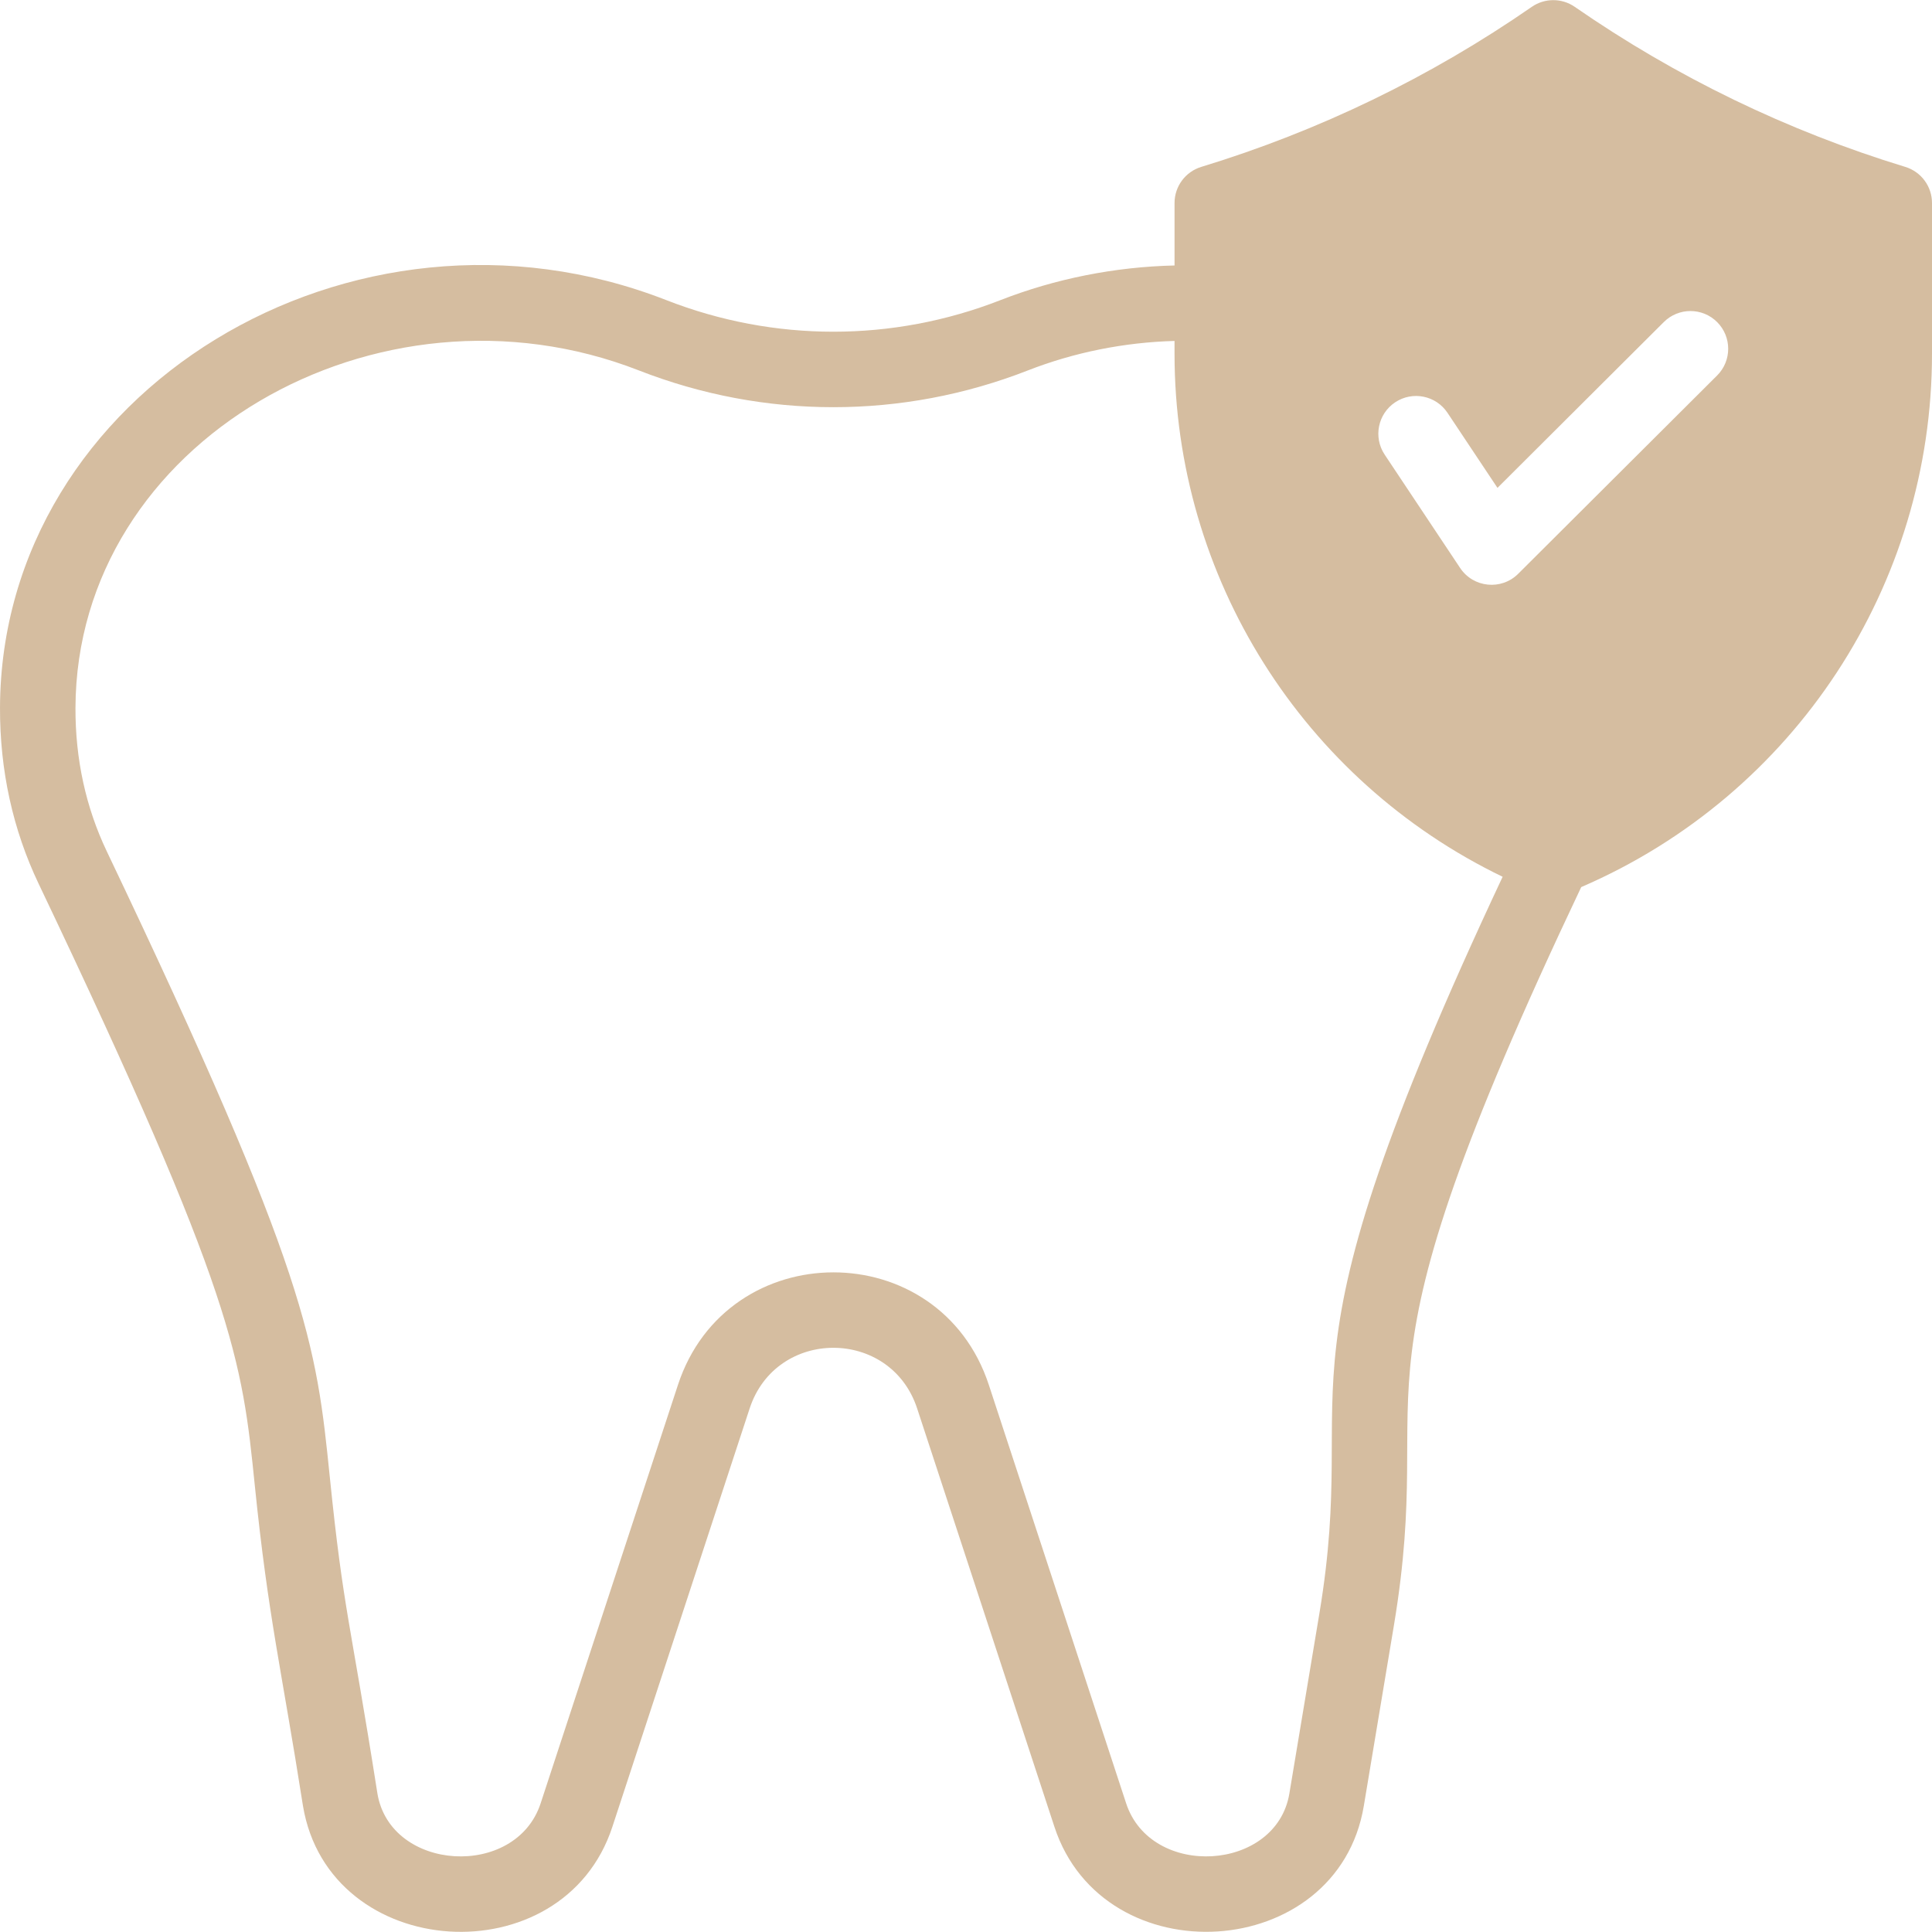 <?xml version="1.0" encoding="UTF-8"?> <svg xmlns="http://www.w3.org/2000/svg" xmlns:xlink="http://www.w3.org/1999/xlink" version="1.1" width="512px" height="512px" viewBox="0,0,256,256"><g fill="#d5bda0" fill-rule="nonzero" stroke="none" stroke-width="1" stroke-linecap="butt" stroke-linejoin="miter" stroke-miterlimit="10" stroke-dasharray="" stroke-dashoffset="0" font-family="none" font-weight="none" font-size="none" text-anchor="none" style="mix-blend-mode: normal"><g transform="translate(-0,0) scale(0.5,0.5)"><g id="_x30_5_x2C__Dental_Care_x2C__dental_insurance_x2C__teeth_x2C__protection_x2C__shield_x2C__dentist"><path d="M504.918,44.23c-31.242,-9.531 -60.713,-23.801 -87.592,-42.414c-3.426,-2.372 -7.961,-2.372 -11.387,0c-26.878,18.612 -56.349,32.883 -87.592,42.414c-4.207,1.284 -7.082,5.166 -7.082,9.565v16.558c-15.786,0.365 -31.553,3.489 -46.153,9.19c-28.538,11.151 -59.974,11.151 -88.512,0c-83.341,-32.545 -176.301,24.21 -176.599,107.961c-0.056,16.622 3.39,32.337 10.241,46.709c52.189,109.477 53.892,126.178 57.283,159.451c3.591,35.24 7.021,48.301 12.768,84.938c6.938,41.508 68.95,45.343 81.99,5.525l36.378,-110.862c7.038,-21.458 37.365,-21.432 44.394,0.001l36.378,110.859c13.034,39.743 75.043,36.05 81.99,-5.528l7.963,-47.754c11.652,-69.903 -15.523,-58.295 49.653,-195.754c56.667,-24.464 92.961,-80.114 92.961,-141.342v-39.952c0,-4.399 -2.875,-8.282 -7.082,-9.565zM349.657,427.555l-7.962,47.751c-3.463,20.736 -36.665,22.697 -43.259,2.586l-36.378,-110.859c-13.066,-39.838 -69.367,-39.745 -82.401,-0.001l-36.38,110.866c-6.582,20.1 -39.792,18.15 -43.257,-2.589c-7.23,-46.049 -8.99,-48.268 -12.598,-83.673c-3.626,-35.57 -5.445,-53.423 -59.128,-166.029c-5.549,-11.642 -8.34,-24.438 -8.294,-38.034c0.251,-70.559 80.106,-116.433 149.322,-89.402c33.231,12.984 69.835,12.985 103.066,0c12.297,-4.802 25.572,-7.458 38.876,-7.817v3.392c0,59.392 34.075,113.073 86.951,138.608c-63.669,135.654 -37.593,129.441 -48.558,195.201zM455.05,99.51l-52.714,52.551c-4.473,4.459 -11.899,3.697 -15.385,-1.541l-20,-30.041c-3.061,-4.598 -1.814,-10.805 2.782,-13.866c4.598,-3.059 10.805,-1.815 13.866,2.783l13.246,19.896l44.083,-43.947c3.912,-3.899 10.242,-3.89 14.143,0.022c3.9,3.912 3.89,10.244 -0.021,14.143z"></path></g><g id="Layer_1" font-family="Inter, apple-system, BlinkMacSystemFont, &quot;Helvetica Neue&quot;, &quot;Segoe UI&quot;, &quot;Fira Sans&quot;, Roboto, Oxygen, Ubuntu, &quot;Droid Sans&quot;, Arial, sans-serif" font-weight="400" font-size="16" text-anchor="start"></g></g></g></svg> 